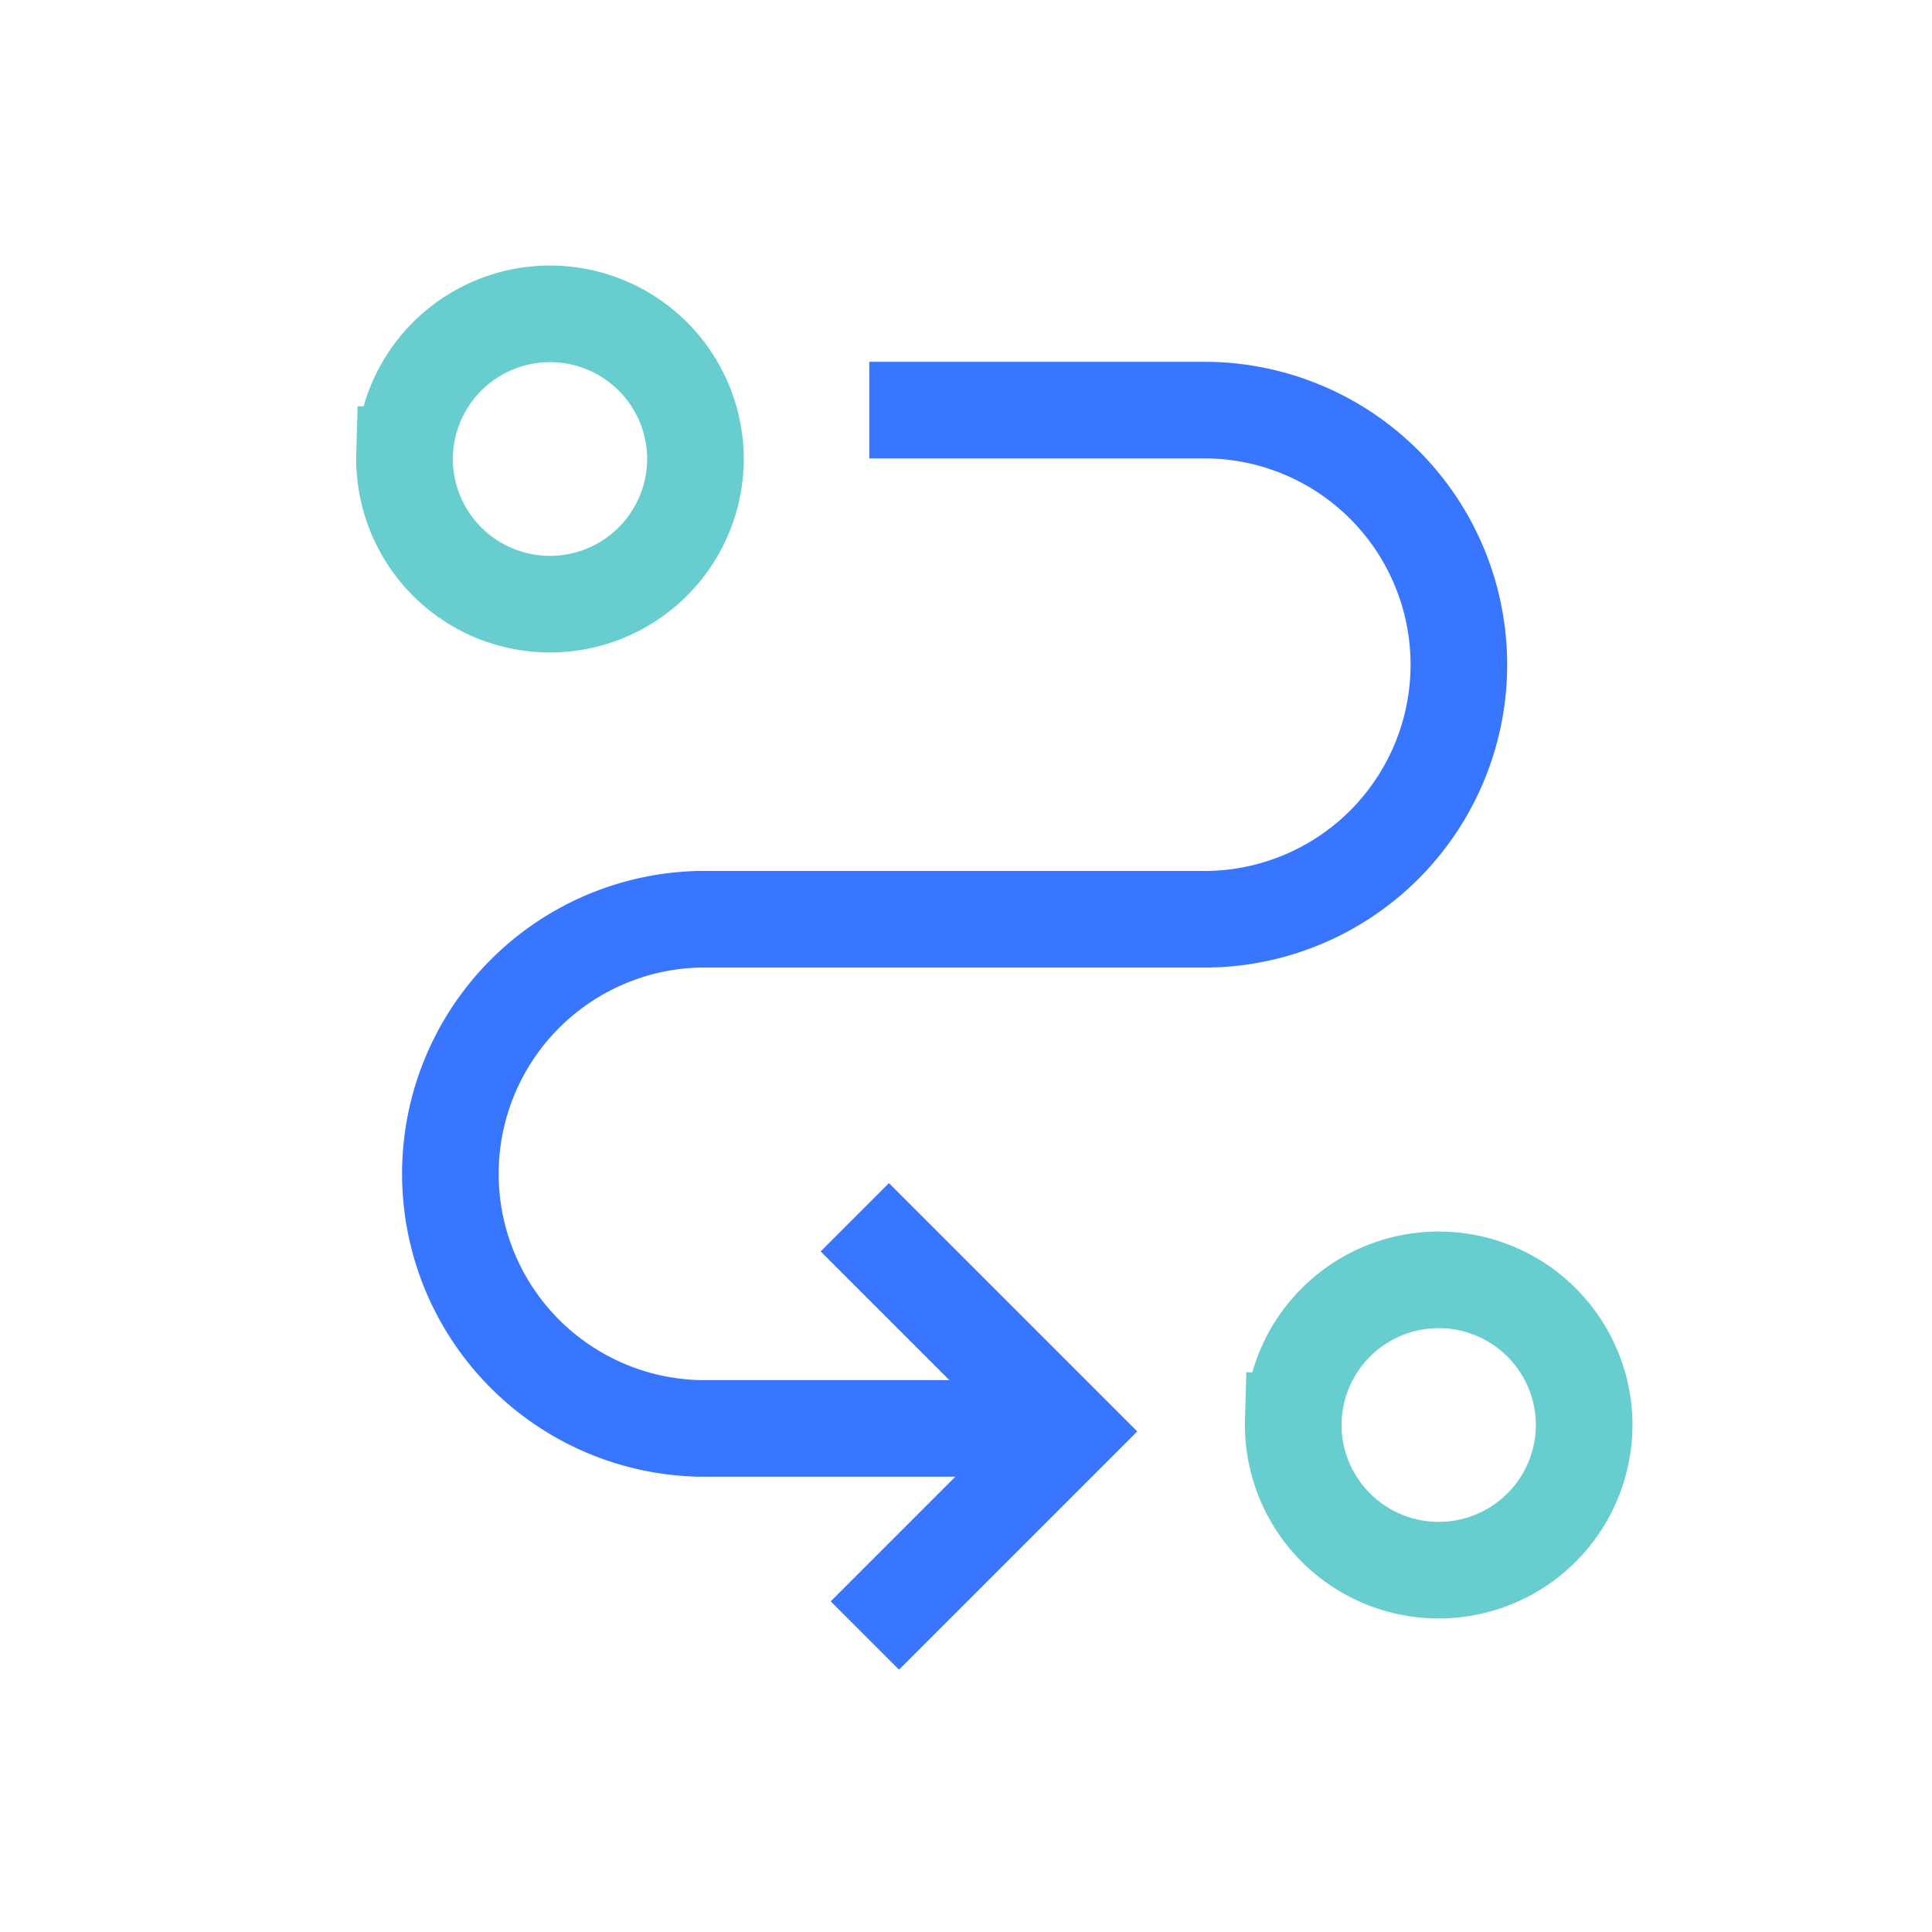 <svg xmlns="http://www.w3.org/2000/svg" width="50" height="50"><g fill="none" fill-rule="evenodd"><path d="M0 0h50v50H0z"/><path stroke="#68CDCE" stroke-width="2.5" d="M10.47 11.765a3.765 3.765 0 1 0 7.527-.001 3.765 3.765 0 0 0-7.526.001zm23 25a3.765 3.765 0 1 0 7.527-.001 3.765 3.765 0 0 0-7.526.001z"/><path stroke="#3876FF" stroke-width="2.5" d="M18.105 23.79a6.59 6.59 0 0 0 0 13.177M31.281 23.79a6.589 6.589 0 0 0 0-13.176M18 23.79h13.333m-8.836-13.176h8.836M18 36.967h8.889"/><path stroke="#3876FF" stroke-linecap="square" stroke-width="2.5" d="m23.266 41.443 4.398-4.398-4.658-4.658"/></g></svg>